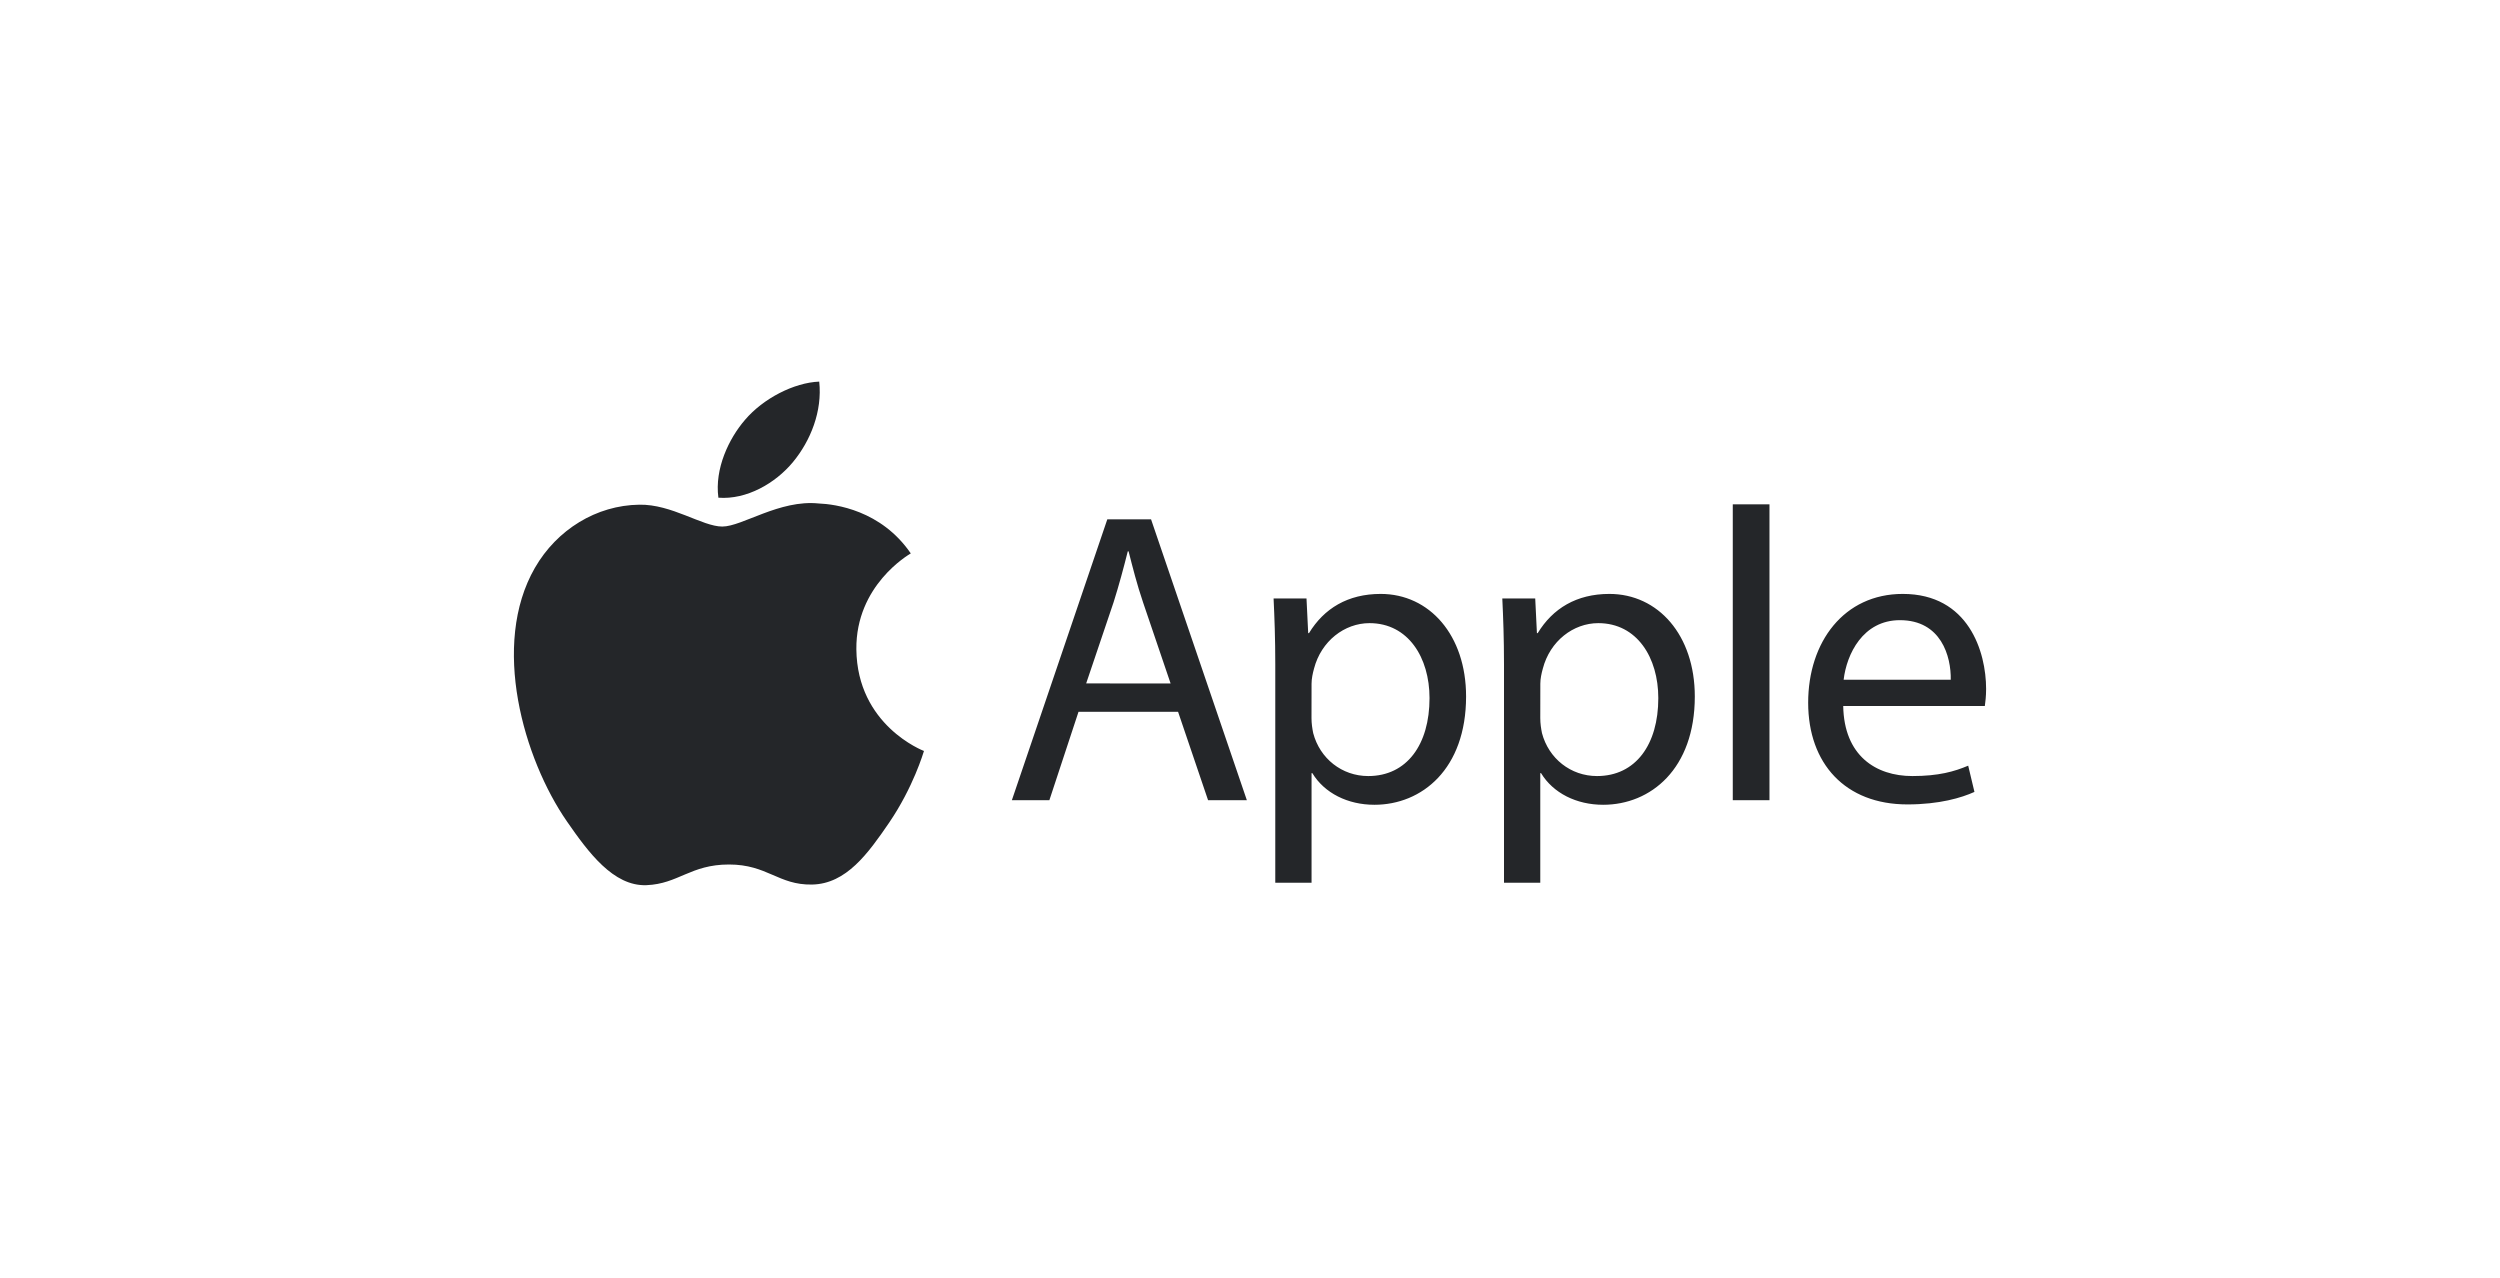 <svg width="90" height="46" viewBox="0 0 90 46" fill="none" xmlns="http://www.w3.org/2000/svg">
<path d="M30.829 23.372C30.807 21.077 32.703 19.975 32.788 19.923C31.721 18.363 30.063 18.149 29.473 18.125C28.062 17.98 26.719 18.956 26.002 18.956C25.285 18.956 24.18 18.145 23.01 18.169C21.471 18.191 20.051 19.063 19.257 20.441C17.661 23.21 18.851 27.321 20.41 29.572C21.173 30.672 22.078 31.912 23.273 31.866C24.423 31.82 24.856 31.122 26.242 31.122C27.629 31.122 28.02 31.866 29.234 31.844C30.47 31.82 31.253 30.72 32.01 29.615C32.88 28.336 33.241 27.1 33.263 27.035C33.234 27.024 30.855 26.112 30.829 23.372ZM28.548 16.633C29.182 15.866 29.608 14.801 29.492 13.738C28.58 13.775 27.476 14.346 26.822 15.113C26.236 15.791 25.722 16.876 25.862 17.917C26.875 17.996 27.916 17.399 28.548 16.633ZM38.826 25.626L37.777 28.808H36.427L39.863 18.696H41.438L44.887 28.808H43.491L42.411 25.626H38.826ZM42.142 24.605L41.153 21.694C40.928 21.034 40.779 20.434 40.629 19.848H40.6C40.449 20.448 40.285 21.062 40.09 21.679L39.102 24.603L42.142 24.605ZM45.91 23.916C45.91 22.987 45.882 22.234 45.849 21.545H47.034L47.095 22.792H47.124C47.664 21.906 48.519 21.381 49.705 21.381C51.461 21.381 52.779 22.866 52.779 25.073C52.779 27.684 51.19 28.972 49.479 28.972C48.519 28.972 47.679 28.552 47.244 27.833H47.216V31.778H45.91V23.916ZM47.214 25.852C47.214 26.048 47.242 26.226 47.275 26.392C47.515 27.306 48.309 27.938 49.256 27.938C50.651 27.938 51.463 26.799 51.463 25.132C51.463 23.675 50.697 22.433 49.302 22.433C48.403 22.433 47.563 23.078 47.305 24.069C47.26 24.233 47.216 24.43 47.216 24.609L47.214 25.852ZM54.144 23.916C54.144 22.987 54.116 22.234 54.083 21.545H55.268L55.329 22.792H55.358C55.898 21.906 56.753 21.381 57.938 21.381C59.695 21.381 61.013 22.866 61.013 25.073C61.013 27.684 59.423 28.972 57.713 28.972C56.753 28.972 55.913 28.552 55.478 27.833H55.45V31.778H54.144V23.916ZM55.45 25.852C55.45 26.048 55.478 26.226 55.511 26.392C55.752 27.306 56.545 27.938 57.492 27.938C58.888 27.938 59.699 26.799 59.699 25.132C59.699 23.675 58.934 22.433 57.538 22.433C56.639 22.433 55.8 23.078 55.542 24.069C55.496 24.233 55.452 24.43 55.452 24.609L55.45 25.852ZM62.38 18.155H63.701V28.806H62.38V18.155ZM66.356 25.416C66.385 27.201 67.526 27.938 68.845 27.938C69.79 27.938 70.361 27.774 70.855 27.564L71.08 28.509C70.617 28.719 69.82 28.959 68.666 28.959C66.431 28.959 65.094 27.49 65.094 25.298C65.094 23.107 66.385 21.381 68.499 21.381C70.87 21.381 71.5 23.465 71.5 24.802C71.5 25.073 71.472 25.281 71.454 25.416H66.356ZM70.227 24.471C70.243 23.632 69.882 22.326 68.397 22.326C67.06 22.326 66.477 23.557 66.371 24.471H70.227Z" fill="#242629"/>
</svg>

